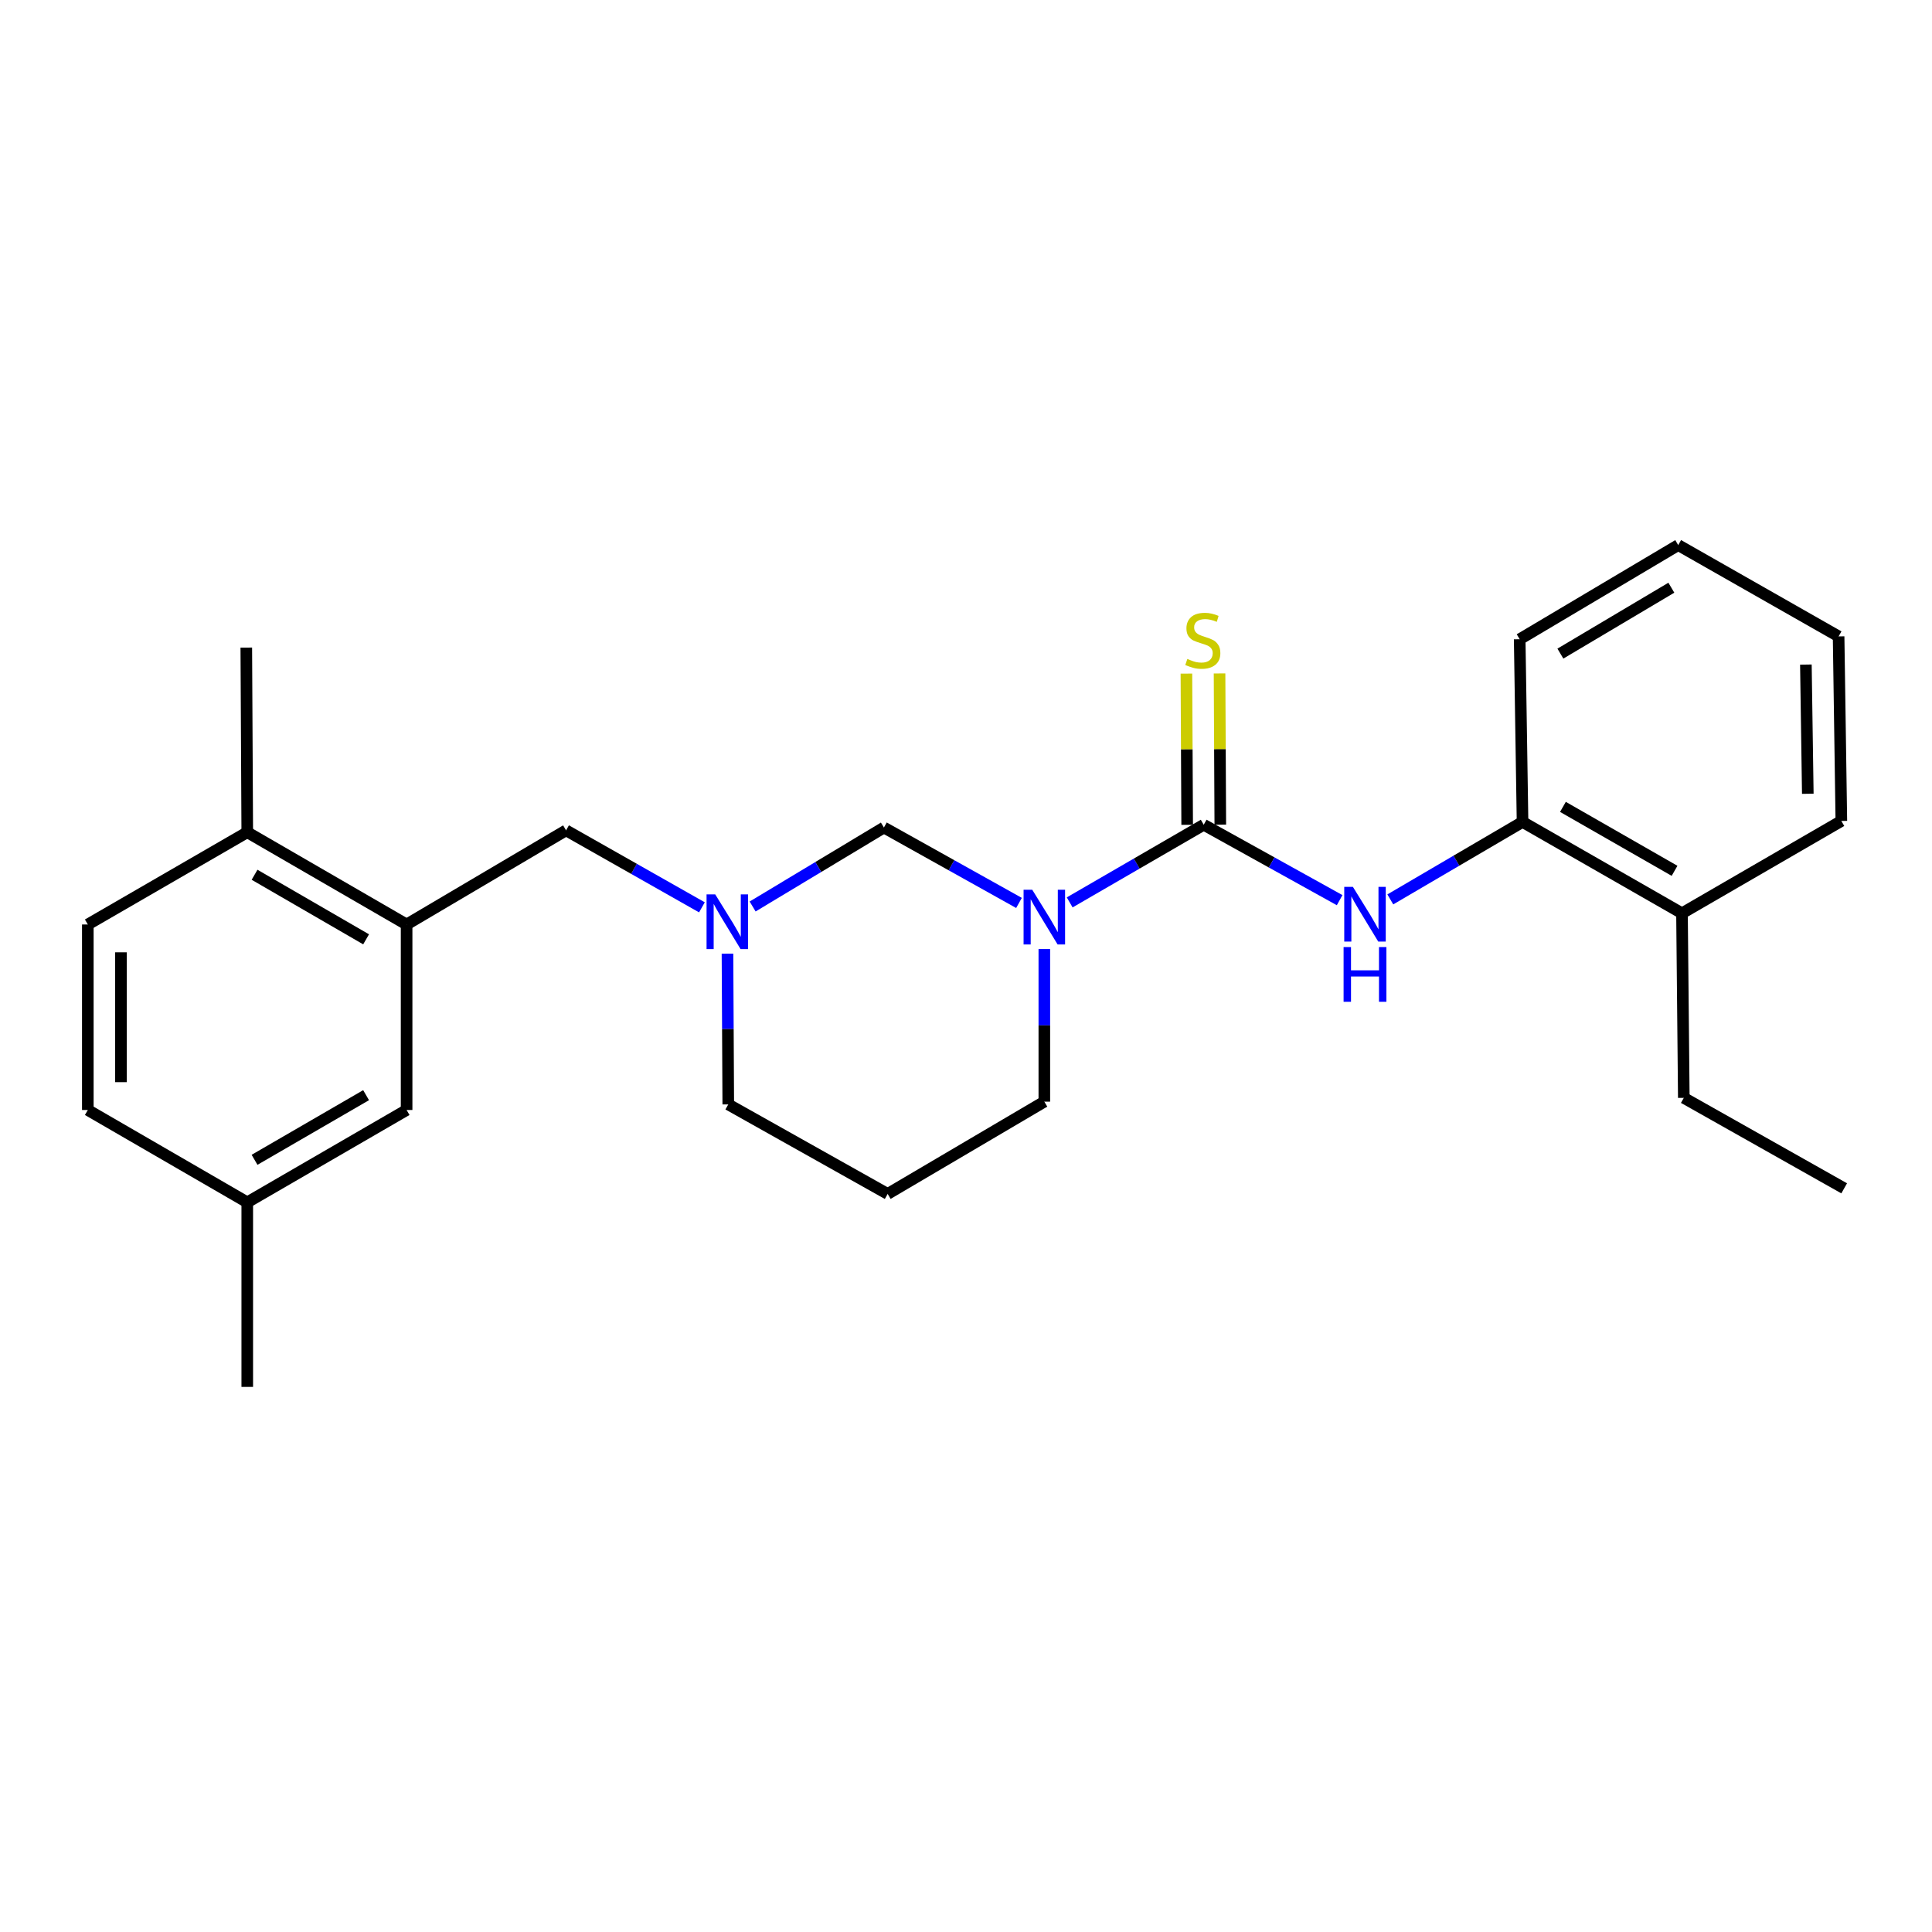 <?xml version='1.0' encoding='iso-8859-1'?>
<svg version='1.1' baseProfile='full'
              xmlns='http://www.w3.org/2000/svg'
                      xmlns:rdkit='http://www.rdkit.org/xml'
                      xmlns:xlink='http://www.w3.org/1999/xlink'
                  xml:space='preserve'
width='1000px' height='1000px' viewBox='0 0 1000 1000'>
<!-- END OF HEADER -->
<rect style='opacity:1.0;fill:#FFFFFF;stroke:none' width='1000' height='1000' x='0' y='0'> </rect>
<path class='bond-0' d='M 553.667,467.081 L 588.359,446.984' style='fill:none;fill-rule:evenodd;stroke:#0000FF;stroke-width:6px;stroke-linecap:butt;stroke-linejoin:miter;stroke-opacity:1' />
<path class='bond-0' d='M 588.359,446.984 L 623.05,426.888' style='fill:none;fill-rule:evenodd;stroke:#000000;stroke-width:6px;stroke-linecap:butt;stroke-linejoin:miter;stroke-opacity:1' />
<path class='bond-2' d='M 527.426,467.36 L 492.469,447.843' style='fill:none;fill-rule:evenodd;stroke:#0000FF;stroke-width:6px;stroke-linecap:butt;stroke-linejoin:miter;stroke-opacity:1' />
<path class='bond-2' d='M 492.469,447.843 L 457.513,428.327' style='fill:none;fill-rule:evenodd;stroke:#000000;stroke-width:6px;stroke-linecap:butt;stroke-linejoin:miter;stroke-opacity:1' />
<path class='bond-11' d='M 540.544,491.231 L 540.544,530.723' style='fill:none;fill-rule:evenodd;stroke:#0000FF;stroke-width:6px;stroke-linecap:butt;stroke-linejoin:miter;stroke-opacity:1' />
<path class='bond-11' d='M 540.544,530.723 L 540.544,570.215' style='fill:none;fill-rule:evenodd;stroke:#000000;stroke-width:6px;stroke-linecap:butt;stroke-linejoin:miter;stroke-opacity:1' />
<path class='bond-1' d='M 623.05,426.888 L 658.222,446.405' style='fill:none;fill-rule:evenodd;stroke:#000000;stroke-width:6px;stroke-linecap:butt;stroke-linejoin:miter;stroke-opacity:1' />
<path class='bond-1' d='M 658.222,446.405 L 693.393,465.922' style='fill:none;fill-rule:evenodd;stroke:#0000FF;stroke-width:6px;stroke-linecap:butt;stroke-linejoin:miter;stroke-opacity:1' />
<path class='bond-6' d='M 631.626,426.845 L 631.431,387.709' style='fill:none;fill-rule:evenodd;stroke:#000000;stroke-width:6px;stroke-linecap:butt;stroke-linejoin:miter;stroke-opacity:1' />
<path class='bond-6' d='M 631.431,387.709 L 631.236,348.572' style='fill:none;fill-rule:evenodd;stroke:#CCCC00;stroke-width:6px;stroke-linecap:butt;stroke-linejoin:miter;stroke-opacity:1' />
<path class='bond-6' d='M 614.475,426.931 L 614.28,387.794' style='fill:none;fill-rule:evenodd;stroke:#000000;stroke-width:6px;stroke-linecap:butt;stroke-linejoin:miter;stroke-opacity:1' />
<path class='bond-6' d='M 614.28,387.794 L 614.085,348.658' style='fill:none;fill-rule:evenodd;stroke:#CCCC00;stroke-width:6px;stroke-linecap:butt;stroke-linejoin:miter;stroke-opacity:1' />
<path class='bond-5' d='M 719.622,465.529 L 753.843,445.48' style='fill:none;fill-rule:evenodd;stroke:#0000FF;stroke-width:6px;stroke-linecap:butt;stroke-linejoin:miter;stroke-opacity:1' />
<path class='bond-5' d='M 753.843,445.48 L 788.064,425.43' style='fill:none;fill-rule:evenodd;stroke:#000000;stroke-width:6px;stroke-linecap:butt;stroke-linejoin:miter;stroke-opacity:1' />
<path class='bond-3' d='M 457.513,428.327 L 423.536,448.764' style='fill:none;fill-rule:evenodd;stroke:#000000;stroke-width:6px;stroke-linecap:butt;stroke-linejoin:miter;stroke-opacity:1' />
<path class='bond-3' d='M 423.536,448.764 L 389.559,469.201' style='fill:none;fill-rule:evenodd;stroke:#0000FF;stroke-width:6px;stroke-linecap:butt;stroke-linejoin:miter;stroke-opacity:1' />
<path class='bond-7' d='M 363.316,469.638 L 328.155,449.712' style='fill:none;fill-rule:evenodd;stroke:#0000FF;stroke-width:6px;stroke-linecap:butt;stroke-linejoin:miter;stroke-opacity:1' />
<path class='bond-7' d='M 328.155,449.712 L 292.994,429.785' style='fill:none;fill-rule:evenodd;stroke:#000000;stroke-width:6px;stroke-linecap:butt;stroke-linejoin:miter;stroke-opacity:1' />
<path class='bond-25' d='M 376.541,493.608 L 376.745,532.626' style='fill:none;fill-rule:evenodd;stroke:#0000FF;stroke-width:6px;stroke-linecap:butt;stroke-linejoin:miter;stroke-opacity:1' />
<path class='bond-25' d='M 376.745,532.626 L 376.95,571.644' style='fill:none;fill-rule:evenodd;stroke:#000000;stroke-width:6px;stroke-linecap:butt;stroke-linejoin:miter;stroke-opacity:1' />
<path class='bond-4' d='M 210.459,478.513 L 292.994,429.785' style='fill:none;fill-rule:evenodd;stroke:#000000;stroke-width:6px;stroke-linecap:butt;stroke-linejoin:miter;stroke-opacity:1' />
<path class='bond-8' d='M 210.459,478.513 L 127.981,430.766' style='fill:none;fill-rule:evenodd;stroke:#000000;stroke-width:6px;stroke-linecap:butt;stroke-linejoin:miter;stroke-opacity:1' />
<path class='bond-8' d='M 189.494,486.195 L 131.759,452.772' style='fill:none;fill-rule:evenodd;stroke:#000000;stroke-width:6px;stroke-linecap:butt;stroke-linejoin:miter;stroke-opacity:1' />
<path class='bond-9' d='M 210.459,478.513 L 210.459,574.532' style='fill:none;fill-rule:evenodd;stroke:#000000;stroke-width:6px;stroke-linecap:butt;stroke-linejoin:miter;stroke-opacity:1' />
<path class='bond-10' d='M 788.064,425.43 L 870.6,472.711' style='fill:none;fill-rule:evenodd;stroke:#000000;stroke-width:6px;stroke-linecap:butt;stroke-linejoin:miter;stroke-opacity:1' />
<path class='bond-10' d='M 808.97,417.64 L 866.745,450.736' style='fill:none;fill-rule:evenodd;stroke:#000000;stroke-width:6px;stroke-linecap:butt;stroke-linejoin:miter;stroke-opacity:1' />
<path class='bond-17' d='M 788.064,425.43 L 786.587,330.87' style='fill:none;fill-rule:evenodd;stroke:#000000;stroke-width:6px;stroke-linecap:butt;stroke-linejoin:miter;stroke-opacity:1' />
<path class='bond-12' d='M 127.981,430.766 L 45.455,478.513' style='fill:none;fill-rule:evenodd;stroke:#000000;stroke-width:6px;stroke-linecap:butt;stroke-linejoin:miter;stroke-opacity:1' />
<path class='bond-19' d='M 127.981,430.766 L 127.485,335.196' style='fill:none;fill-rule:evenodd;stroke:#000000;stroke-width:6px;stroke-linecap:butt;stroke-linejoin:miter;stroke-opacity:1' />
<path class='bond-14' d='M 210.459,574.532 L 127.981,622.326' style='fill:none;fill-rule:evenodd;stroke:#000000;stroke-width:6px;stroke-linecap:butt;stroke-linejoin:miter;stroke-opacity:1' />
<path class='bond-14' d='M 189.488,566.861 L 131.753,600.317' style='fill:none;fill-rule:evenodd;stroke:#000000;stroke-width:6px;stroke-linecap:butt;stroke-linejoin:miter;stroke-opacity:1' />
<path class='bond-18' d='M 870.6,472.711 L 871.534,568.252' style='fill:none;fill-rule:evenodd;stroke:#000000;stroke-width:6px;stroke-linecap:butt;stroke-linejoin:miter;stroke-opacity:1' />
<path class='bond-20' d='M 870.6,472.711 L 953.078,424.925' style='fill:none;fill-rule:evenodd;stroke:#000000;stroke-width:6px;stroke-linecap:butt;stroke-linejoin:miter;stroke-opacity:1' />
<path class='bond-13' d='M 540.544,570.215 L 459.456,617.972' style='fill:none;fill-rule:evenodd;stroke:#000000;stroke-width:6px;stroke-linecap:butt;stroke-linejoin:miter;stroke-opacity:1' />
<path class='bond-27' d='M 45.455,478.513 L 45.455,574.532' style='fill:none;fill-rule:evenodd;stroke:#000000;stroke-width:6px;stroke-linecap:butt;stroke-linejoin:miter;stroke-opacity:1' />
<path class='bond-27' d='M 62.606,492.916 L 62.606,560.129' style='fill:none;fill-rule:evenodd;stroke:#000000;stroke-width:6px;stroke-linecap:butt;stroke-linejoin:miter;stroke-opacity:1' />
<path class='bond-15' d='M 459.456,617.972 L 376.95,571.644' style='fill:none;fill-rule:evenodd;stroke:#000000;stroke-width:6px;stroke-linecap:butt;stroke-linejoin:miter;stroke-opacity:1' />
<path class='bond-16' d='M 127.981,622.326 L 45.455,574.532' style='fill:none;fill-rule:evenodd;stroke:#000000;stroke-width:6px;stroke-linecap:butt;stroke-linejoin:miter;stroke-opacity:1' />
<path class='bond-21' d='M 127.981,622.326 L 127.981,717.859' style='fill:none;fill-rule:evenodd;stroke:#000000;stroke-width:6px;stroke-linecap:butt;stroke-linejoin:miter;stroke-opacity:1' />
<path class='bond-23' d='M 786.587,330.87 L 868.637,282.141' style='fill:none;fill-rule:evenodd;stroke:#000000;stroke-width:6px;stroke-linecap:butt;stroke-linejoin:miter;stroke-opacity:1' />
<path class='bond-23' d='M 807.653,338.307 L 865.087,304.197' style='fill:none;fill-rule:evenodd;stroke:#000000;stroke-width:6px;stroke-linecap:butt;stroke-linejoin:miter;stroke-opacity:1' />
<path class='bond-22' d='M 871.534,568.252 L 954.545,615.075' style='fill:none;fill-rule:evenodd;stroke:#000000;stroke-width:6px;stroke-linecap:butt;stroke-linejoin:miter;stroke-opacity:1' />
<path class='bond-26' d='M 953.078,424.925 L 951.658,329.403' style='fill:none;fill-rule:evenodd;stroke:#000000;stroke-width:6px;stroke-linecap:butt;stroke-linejoin:miter;stroke-opacity:1' />
<path class='bond-26' d='M 935.716,410.852 L 934.722,343.986' style='fill:none;fill-rule:evenodd;stroke:#000000;stroke-width:6px;stroke-linecap:butt;stroke-linejoin:miter;stroke-opacity:1' />
<path class='bond-24' d='M 868.637,282.141 L 951.658,329.403' style='fill:none;fill-rule:evenodd;stroke:#000000;stroke-width:6px;stroke-linecap:butt;stroke-linejoin:miter;stroke-opacity:1' />
<path  class='atom-0' d='M 534.284 460.523
L 543.564 475.523
Q 544.484 477.003, 545.964 479.683
Q 547.444 482.363, 547.524 482.523
L 547.524 460.523
L 551.284 460.523
L 551.284 488.843
L 547.404 488.843
L 537.444 472.443
Q 536.284 470.523, 535.044 468.323
Q 533.844 466.123, 533.484 465.443
L 533.484 488.843
L 529.804 488.843
L 529.804 460.523
L 534.284 460.523
' fill='#0000FF'/>
<path  class='atom-2' d='M 700.26 459.046
L 709.54 474.046
Q 710.46 475.526, 711.94 478.206
Q 713.42 480.886, 713.5 481.046
L 713.5 459.046
L 717.26 459.046
L 717.26 487.366
L 713.38 487.366
L 703.42 470.966
Q 702.26 469.046, 701.02 466.846
Q 699.82 464.646, 699.46 463.966
L 699.46 487.366
L 695.78 487.366
L 695.78 459.046
L 700.26 459.046
' fill='#0000FF'/>
<path  class='atom-2' d='M 695.44 490.198
L 699.28 490.198
L 699.28 502.238
L 713.76 502.238
L 713.76 490.198
L 717.6 490.198
L 717.6 518.518
L 713.76 518.518
L 713.76 505.438
L 699.28 505.438
L 699.28 518.518
L 695.44 518.518
L 695.44 490.198
' fill='#0000FF'/>
<path  class='atom-4' d='M 370.194 462.924
L 379.474 477.924
Q 380.394 479.404, 381.874 482.084
Q 383.354 484.764, 383.434 484.924
L 383.434 462.924
L 387.194 462.924
L 387.194 491.244
L 383.314 491.244
L 373.354 474.844
Q 372.194 472.924, 370.954 470.724
Q 369.754 468.524, 369.394 467.844
L 369.394 491.244
L 365.714 491.244
L 365.714 462.924
L 370.194 462.924
' fill='#0000FF'/>
<path  class='atom-7' d='M 614.574 341.066
Q 614.894 341.186, 616.214 341.746
Q 617.534 342.306, 618.974 342.666
Q 620.454 342.986, 621.894 342.986
Q 624.574 342.986, 626.134 341.706
Q 627.694 340.386, 627.694 338.106
Q 627.694 336.546, 626.894 335.586
Q 626.134 334.626, 624.934 334.106
Q 623.734 333.586, 621.734 332.986
Q 619.214 332.226, 617.694 331.506
Q 616.214 330.786, 615.134 329.266
Q 614.094 327.746, 614.094 325.186
Q 614.094 321.626, 616.494 319.426
Q 618.934 317.226, 623.734 317.226
Q 627.014 317.226, 630.734 318.786
L 629.814 321.866
Q 626.414 320.466, 623.854 320.466
Q 621.094 320.466, 619.574 321.626
Q 618.054 322.746, 618.094 324.706
Q 618.094 326.226, 618.854 327.146
Q 619.654 328.066, 620.774 328.586
Q 621.934 329.106, 623.854 329.706
Q 626.414 330.506, 627.934 331.306
Q 629.454 332.106, 630.534 333.746
Q 631.654 335.346, 631.654 338.106
Q 631.654 342.026, 629.014 344.146
Q 626.414 346.226, 622.054 346.226
Q 619.534 346.226, 617.614 345.666
Q 615.734 345.146, 613.494 344.226
L 614.574 341.066
' fill='#CCCC00'/>
</svg>
